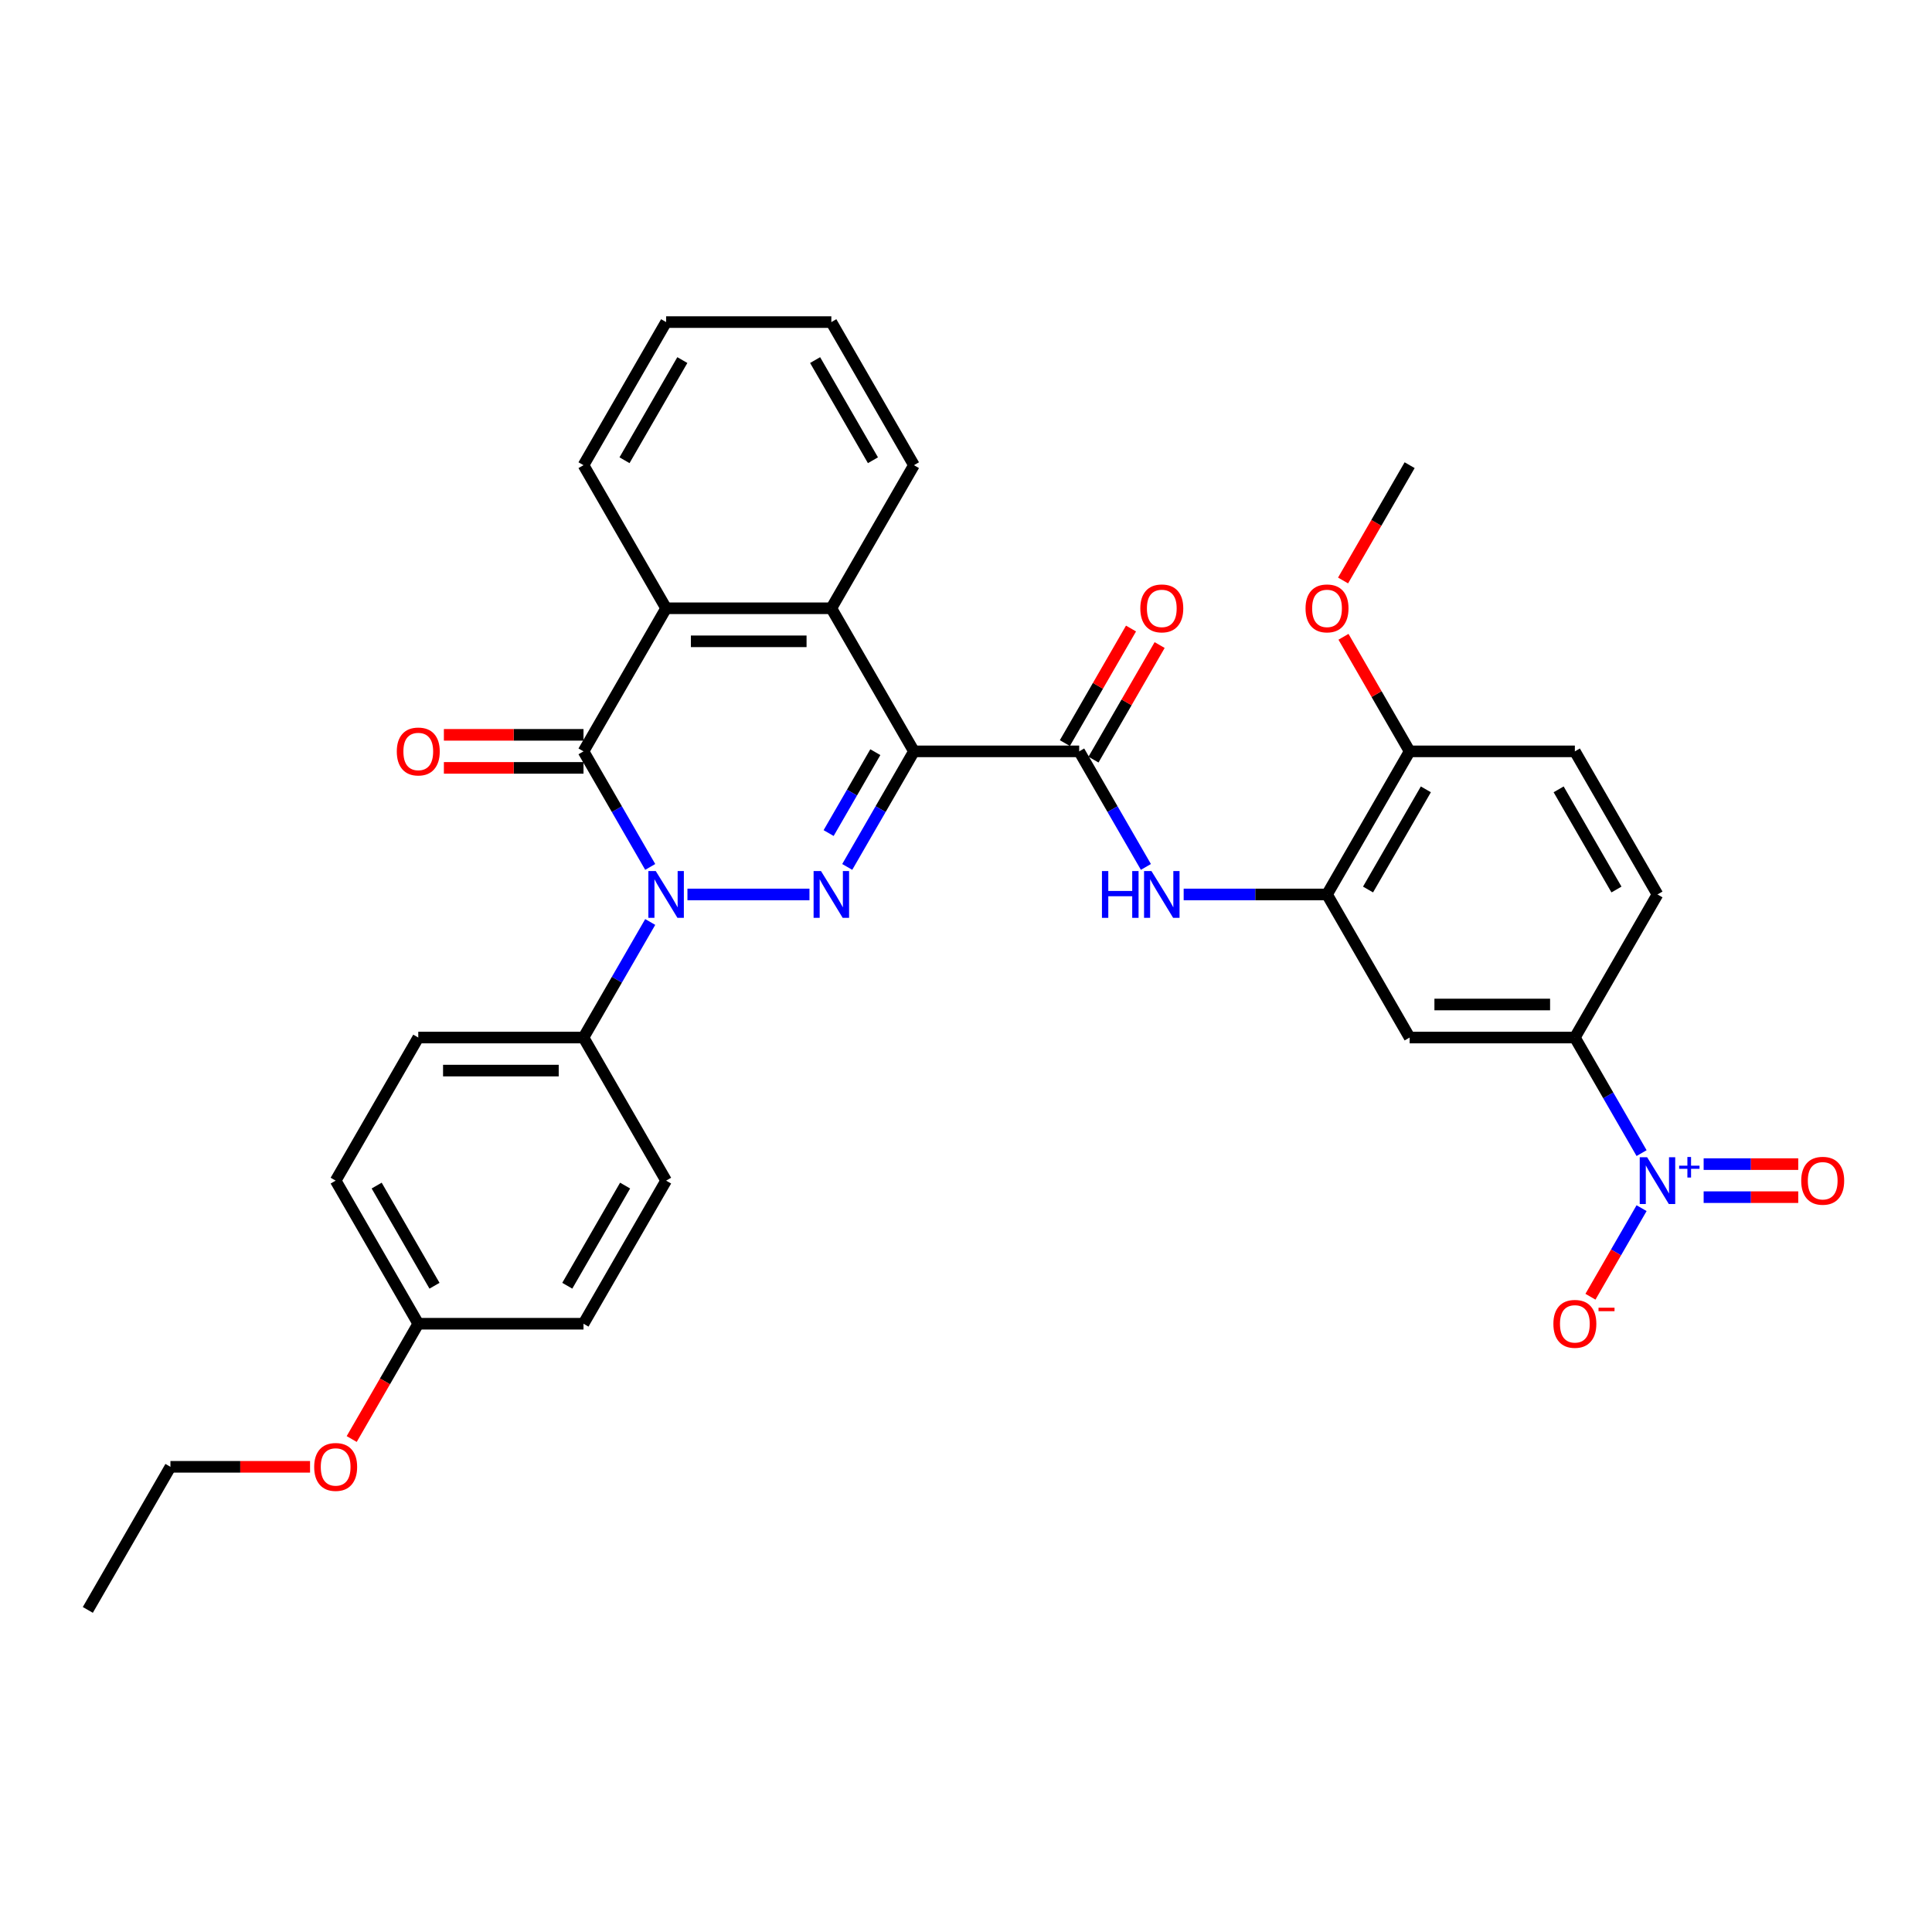 <?xml version='1.0' encoding='iso-8859-1'?>
<svg version='1.1' baseProfile='full'
              xmlns='http://www.w3.org/2000/svg'
                      xmlns:rdkit='http://www.rdkit.org/xml'
                      xmlns:xlink='http://www.w3.org/1999/xlink'
                  xml:space='preserve'
width='1000px' height='1000px' viewBox='0 0 1000 1000'>
<!-- END OF HEADER -->
<rect style='opacity:1.0;fill:#FFFFFF;stroke:none' width='1000' height='1000' x='0' y='0'> </rect>
<path class='bond-0' d='M 473.061,388.905 L 455.793,418.813' style='fill:none;fill-rule:evenodd;stroke:#000000;stroke-width:6px;stroke-linecap:butt;stroke-linejoin:miter;stroke-opacity:1' />
<path class='bond-0' d='M 455.793,418.813 L 438.526,448.72' style='fill:none;fill-rule:evenodd;stroke:#0000FF;stroke-width:6px;stroke-linecap:butt;stroke-linejoin:miter;stroke-opacity:1' />
<path class='bond-0' d='M 453.068,389.325 L 440.981,410.26' style='fill:none;fill-rule:evenodd;stroke:#000000;stroke-width:6px;stroke-linecap:butt;stroke-linejoin:miter;stroke-opacity:1' />
<path class='bond-0' d='M 440.981,410.26 L 428.894,431.196' style='fill:none;fill-rule:evenodd;stroke:#0000FF;stroke-width:6px;stroke-linecap:butt;stroke-linejoin:miter;stroke-opacity:1' />
<path class='bond-3' d='M 473.061,388.905 L 558.582,388.905' style='fill:none;fill-rule:evenodd;stroke:#000000;stroke-width:6px;stroke-linecap:butt;stroke-linejoin:miter;stroke-opacity:1' />
<path class='bond-5' d='M 473.061,388.905 L 430.3,314.841' style='fill:none;fill-rule:evenodd;stroke:#000000;stroke-width:6px;stroke-linecap:butt;stroke-linejoin:miter;stroke-opacity:1' />
<path class='bond-1' d='M 418.977,462.968 L 355.819,462.968' style='fill:none;fill-rule:evenodd;stroke:#0000FF;stroke-width:6px;stroke-linecap:butt;stroke-linejoin:miter;stroke-opacity:1' />
<path class='bond-11' d='M 336.553,477.216 L 319.286,507.124' style='fill:none;fill-rule:evenodd;stroke:#0000FF;stroke-width:6px;stroke-linecap:butt;stroke-linejoin:miter;stroke-opacity:1' />
<path class='bond-11' d='M 319.286,507.124 L 302.018,537.032' style='fill:none;fill-rule:evenodd;stroke:#000000;stroke-width:6px;stroke-linecap:butt;stroke-linejoin:miter;stroke-opacity:1' />
<path class='bond-33' d='M 336.553,448.72 L 319.286,418.813' style='fill:none;fill-rule:evenodd;stroke:#0000FF;stroke-width:6px;stroke-linecap:butt;stroke-linejoin:miter;stroke-opacity:1' />
<path class='bond-33' d='M 319.286,418.813 L 302.018,388.905' style='fill:none;fill-rule:evenodd;stroke:#000000;stroke-width:6px;stroke-linecap:butt;stroke-linejoin:miter;stroke-opacity:1' />
<path class='bond-2' d='M 302.018,388.905 L 344.779,314.841' style='fill:none;fill-rule:evenodd;stroke:#000000;stroke-width:6px;stroke-linecap:butt;stroke-linejoin:miter;stroke-opacity:1' />
<path class='bond-13' d='M 302.018,380.353 L 265.886,380.353' style='fill:none;fill-rule:evenodd;stroke:#000000;stroke-width:6px;stroke-linecap:butt;stroke-linejoin:miter;stroke-opacity:1' />
<path class='bond-13' d='M 265.886,380.353 L 229.753,380.353' style='fill:none;fill-rule:evenodd;stroke:#FF0000;stroke-width:6px;stroke-linecap:butt;stroke-linejoin:miter;stroke-opacity:1' />
<path class='bond-13' d='M 302.018,397.457 L 265.886,397.457' style='fill:none;fill-rule:evenodd;stroke:#000000;stroke-width:6px;stroke-linecap:butt;stroke-linejoin:miter;stroke-opacity:1' />
<path class='bond-13' d='M 265.886,397.457 L 229.753,397.457' style='fill:none;fill-rule:evenodd;stroke:#FF0000;stroke-width:6px;stroke-linecap:butt;stroke-linejoin:miter;stroke-opacity:1' />
<path class='bond-7' d='M 558.582,388.905 L 575.849,418.813' style='fill:none;fill-rule:evenodd;stroke:#000000;stroke-width:6px;stroke-linecap:butt;stroke-linejoin:miter;stroke-opacity:1' />
<path class='bond-7' d='M 575.849,418.813 L 593.117,448.72' style='fill:none;fill-rule:evenodd;stroke:#0000FF;stroke-width:6px;stroke-linecap:butt;stroke-linejoin:miter;stroke-opacity:1' />
<path class='bond-16' d='M 565.988,393.181 L 583.108,363.529' style='fill:none;fill-rule:evenodd;stroke:#000000;stroke-width:6px;stroke-linecap:butt;stroke-linejoin:miter;stroke-opacity:1' />
<path class='bond-16' d='M 583.108,363.529 L 600.227,333.878' style='fill:none;fill-rule:evenodd;stroke:#FF0000;stroke-width:6px;stroke-linecap:butt;stroke-linejoin:miter;stroke-opacity:1' />
<path class='bond-16' d='M 551.176,384.629 L 568.295,354.977' style='fill:none;fill-rule:evenodd;stroke:#000000;stroke-width:6px;stroke-linecap:butt;stroke-linejoin:miter;stroke-opacity:1' />
<path class='bond-16' d='M 568.295,354.977 L 585.414,325.326' style='fill:none;fill-rule:evenodd;stroke:#FF0000;stroke-width:6px;stroke-linecap:butt;stroke-linejoin:miter;stroke-opacity:1' />
<path class='bond-4' d='M 849.68,596.848 L 832.413,566.94' style='fill:none;fill-rule:evenodd;stroke:#0000FF;stroke-width:6px;stroke-linecap:butt;stroke-linejoin:miter;stroke-opacity:1' />
<path class='bond-4' d='M 832.413,566.94 L 815.146,537.032' style='fill:none;fill-rule:evenodd;stroke:#000000;stroke-width:6px;stroke-linecap:butt;stroke-linejoin:miter;stroke-opacity:1' />
<path class='bond-12' d='M 849.68,625.343 L 836.447,648.264' style='fill:none;fill-rule:evenodd;stroke:#0000FF;stroke-width:6px;stroke-linecap:butt;stroke-linejoin:miter;stroke-opacity:1' />
<path class='bond-12' d='M 836.447,648.264 L 823.213,671.186' style='fill:none;fill-rule:evenodd;stroke:#FF0000;stroke-width:6px;stroke-linecap:butt;stroke-linejoin:miter;stroke-opacity:1' />
<path class='bond-14' d='M 881.805,619.647 L 906.287,619.647' style='fill:none;fill-rule:evenodd;stroke:#0000FF;stroke-width:6px;stroke-linecap:butt;stroke-linejoin:miter;stroke-opacity:1' />
<path class='bond-14' d='M 906.287,619.647 L 930.769,619.647' style='fill:none;fill-rule:evenodd;stroke:#FF0000;stroke-width:6px;stroke-linecap:butt;stroke-linejoin:miter;stroke-opacity:1' />
<path class='bond-14' d='M 881.805,602.543 L 906.287,602.543' style='fill:none;fill-rule:evenodd;stroke:#0000FF;stroke-width:6px;stroke-linecap:butt;stroke-linejoin:miter;stroke-opacity:1' />
<path class='bond-14' d='M 906.287,602.543 L 930.769,602.543' style='fill:none;fill-rule:evenodd;stroke:#FF0000;stroke-width:6px;stroke-linecap:butt;stroke-linejoin:miter;stroke-opacity:1' />
<path class='bond-6' d='M 430.3,314.841 L 344.779,314.841' style='fill:none;fill-rule:evenodd;stroke:#000000;stroke-width:6px;stroke-linecap:butt;stroke-linejoin:miter;stroke-opacity:1' />
<path class='bond-6' d='M 417.472,331.945 L 357.607,331.945' style='fill:none;fill-rule:evenodd;stroke:#000000;stroke-width:6px;stroke-linecap:butt;stroke-linejoin:miter;stroke-opacity:1' />
<path class='bond-24' d='M 430.3,314.841 L 473.061,240.777' style='fill:none;fill-rule:evenodd;stroke:#000000;stroke-width:6px;stroke-linecap:butt;stroke-linejoin:miter;stroke-opacity:1' />
<path class='bond-25' d='M 344.779,314.841 L 302.018,240.777' style='fill:none;fill-rule:evenodd;stroke:#000000;stroke-width:6px;stroke-linecap:butt;stroke-linejoin:miter;stroke-opacity:1' />
<path class='bond-8' d='M 612.666,462.968 L 649.765,462.968' style='fill:none;fill-rule:evenodd;stroke:#0000FF;stroke-width:6px;stroke-linecap:butt;stroke-linejoin:miter;stroke-opacity:1' />
<path class='bond-8' d='M 649.765,462.968 L 686.864,462.968' style='fill:none;fill-rule:evenodd;stroke:#000000;stroke-width:6px;stroke-linecap:butt;stroke-linejoin:miter;stroke-opacity:1' />
<path class='bond-10' d='M 686.864,462.968 L 729.625,537.032' style='fill:none;fill-rule:evenodd;stroke:#000000;stroke-width:6px;stroke-linecap:butt;stroke-linejoin:miter;stroke-opacity:1' />
<path class='bond-15' d='M 686.864,462.968 L 729.625,388.905' style='fill:none;fill-rule:evenodd;stroke:#000000;stroke-width:6px;stroke-linecap:butt;stroke-linejoin:miter;stroke-opacity:1' />
<path class='bond-15' d='M 708.091,460.411 L 738.023,408.566' style='fill:none;fill-rule:evenodd;stroke:#000000;stroke-width:6px;stroke-linecap:butt;stroke-linejoin:miter;stroke-opacity:1' />
<path class='bond-9' d='M 815.146,537.032 L 729.625,537.032' style='fill:none;fill-rule:evenodd;stroke:#000000;stroke-width:6px;stroke-linecap:butt;stroke-linejoin:miter;stroke-opacity:1' />
<path class='bond-9' d='M 802.318,519.928 L 742.453,519.928' style='fill:none;fill-rule:evenodd;stroke:#000000;stroke-width:6px;stroke-linecap:butt;stroke-linejoin:miter;stroke-opacity:1' />
<path class='bond-36' d='M 815.146,537.032 L 857.906,462.968' style='fill:none;fill-rule:evenodd;stroke:#000000;stroke-width:6px;stroke-linecap:butt;stroke-linejoin:miter;stroke-opacity:1' />
<path class='bond-19' d='M 302.018,537.032 L 216.497,537.032' style='fill:none;fill-rule:evenodd;stroke:#000000;stroke-width:6px;stroke-linecap:butt;stroke-linejoin:miter;stroke-opacity:1' />
<path class='bond-19' d='M 289.19,554.136 L 229.325,554.136' style='fill:none;fill-rule:evenodd;stroke:#000000;stroke-width:6px;stroke-linecap:butt;stroke-linejoin:miter;stroke-opacity:1' />
<path class='bond-20' d='M 302.018,537.032 L 344.779,611.095' style='fill:none;fill-rule:evenodd;stroke:#000000;stroke-width:6px;stroke-linecap:butt;stroke-linejoin:miter;stroke-opacity:1' />
<path class='bond-18' d='M 729.625,388.905 L 815.146,388.905' style='fill:none;fill-rule:evenodd;stroke:#000000;stroke-width:6px;stroke-linecap:butt;stroke-linejoin:miter;stroke-opacity:1' />
<path class='bond-26' d='M 729.625,388.905 L 712.505,359.253' style='fill:none;fill-rule:evenodd;stroke:#000000;stroke-width:6px;stroke-linecap:butt;stroke-linejoin:miter;stroke-opacity:1' />
<path class='bond-26' d='M 712.505,359.253 L 695.386,329.602' style='fill:none;fill-rule:evenodd;stroke:#FF0000;stroke-width:6px;stroke-linecap:butt;stroke-linejoin:miter;stroke-opacity:1' />
<path class='bond-17' d='M 857.906,462.968 L 815.146,388.905' style='fill:none;fill-rule:evenodd;stroke:#000000;stroke-width:6px;stroke-linecap:butt;stroke-linejoin:miter;stroke-opacity:1' />
<path class='bond-17' d='M 836.68,460.411 L 806.747,408.566' style='fill:none;fill-rule:evenodd;stroke:#000000;stroke-width:6px;stroke-linecap:butt;stroke-linejoin:miter;stroke-opacity:1' />
<path class='bond-23' d='M 216.497,537.032 L 173.736,611.095' style='fill:none;fill-rule:evenodd;stroke:#000000;stroke-width:6px;stroke-linecap:butt;stroke-linejoin:miter;stroke-opacity:1' />
<path class='bond-22' d='M 344.779,611.095 L 302.018,685.159' style='fill:none;fill-rule:evenodd;stroke:#000000;stroke-width:6px;stroke-linecap:butt;stroke-linejoin:miter;stroke-opacity:1' />
<path class='bond-22' d='M 323.552,613.653 L 293.62,665.497' style='fill:none;fill-rule:evenodd;stroke:#000000;stroke-width:6px;stroke-linecap:butt;stroke-linejoin:miter;stroke-opacity:1' />
<path class='bond-21' d='M 216.497,685.159 L 302.018,685.159' style='fill:none;fill-rule:evenodd;stroke:#000000;stroke-width:6px;stroke-linecap:butt;stroke-linejoin:miter;stroke-opacity:1' />
<path class='bond-27' d='M 216.497,685.159 L 199.269,714.998' style='fill:none;fill-rule:evenodd;stroke:#000000;stroke-width:6px;stroke-linecap:butt;stroke-linejoin:miter;stroke-opacity:1' />
<path class='bond-27' d='M 199.269,714.998 L 182.041,744.838' style='fill:none;fill-rule:evenodd;stroke:#FF0000;stroke-width:6px;stroke-linecap:butt;stroke-linejoin:miter;stroke-opacity:1' />
<path class='bond-35' d='M 216.497,685.159 L 173.736,611.095' style='fill:none;fill-rule:evenodd;stroke:#000000;stroke-width:6px;stroke-linecap:butt;stroke-linejoin:miter;stroke-opacity:1' />
<path class='bond-35' d='M 224.896,665.497 L 194.963,613.653' style='fill:none;fill-rule:evenodd;stroke:#000000;stroke-width:6px;stroke-linecap:butt;stroke-linejoin:miter;stroke-opacity:1' />
<path class='bond-30' d='M 473.061,240.777 L 430.3,166.714' style='fill:none;fill-rule:evenodd;stroke:#000000;stroke-width:6px;stroke-linecap:butt;stroke-linejoin:miter;stroke-opacity:1' />
<path class='bond-30' d='M 451.834,238.22 L 421.902,186.376' style='fill:none;fill-rule:evenodd;stroke:#000000;stroke-width:6px;stroke-linecap:butt;stroke-linejoin:miter;stroke-opacity:1' />
<path class='bond-34' d='M 302.018,240.777 L 344.779,166.714' style='fill:none;fill-rule:evenodd;stroke:#000000;stroke-width:6px;stroke-linecap:butt;stroke-linejoin:miter;stroke-opacity:1' />
<path class='bond-34' d='M 323.245,238.22 L 353.178,186.376' style='fill:none;fill-rule:evenodd;stroke:#000000;stroke-width:6px;stroke-linecap:butt;stroke-linejoin:miter;stroke-opacity:1' />
<path class='bond-29' d='M 695.169,300.456 L 712.397,270.617' style='fill:none;fill-rule:evenodd;stroke:#FF0000;stroke-width:6px;stroke-linecap:butt;stroke-linejoin:miter;stroke-opacity:1' />
<path class='bond-29' d='M 712.397,270.617 L 729.625,240.777' style='fill:none;fill-rule:evenodd;stroke:#000000;stroke-width:6px;stroke-linecap:butt;stroke-linejoin:miter;stroke-opacity:1' />
<path class='bond-28' d='M 160.481,759.223 L 124.348,759.223' style='fill:none;fill-rule:evenodd;stroke:#FF0000;stroke-width:6px;stroke-linecap:butt;stroke-linejoin:miter;stroke-opacity:1' />
<path class='bond-28' d='M 124.348,759.223 L 88.215,759.223' style='fill:none;fill-rule:evenodd;stroke:#000000;stroke-width:6px;stroke-linecap:butt;stroke-linejoin:miter;stroke-opacity:1' />
<path class='bond-32' d='M 88.215,759.223 L 45.455,833.286' style='fill:none;fill-rule:evenodd;stroke:#000000;stroke-width:6px;stroke-linecap:butt;stroke-linejoin:miter;stroke-opacity:1' />
<path class='bond-31' d='M 430.3,166.714 L 344.779,166.714' style='fill:none;fill-rule:evenodd;stroke:#000000;stroke-width:6px;stroke-linecap:butt;stroke-linejoin:miter;stroke-opacity:1' />
<path  class='atom-1' d='M 424.947 450.858
L 432.883 463.687
Q 433.67 464.952, 434.935 467.244
Q 436.201 469.536, 436.27 469.673
L 436.27 450.858
L 439.485 450.858
L 439.485 475.078
L 436.167 475.078
L 427.649 461.053
Q 426.657 459.411, 425.597 457.529
Q 424.57 455.648, 424.262 455.066
L 424.262 475.078
L 421.115 475.078
L 421.115 450.858
L 424.947 450.858
' fill='#0000FF'/>
<path  class='atom-2' d='M 339.425 450.858
L 347.362 463.687
Q 348.148 464.952, 349.414 467.244
Q 350.68 469.536, 350.748 469.673
L 350.748 450.858
L 353.964 450.858
L 353.964 475.078
L 350.646 475.078
L 342.128 461.053
Q 341.136 459.411, 340.075 457.529
Q 339.049 455.648, 338.741 455.066
L 338.741 475.078
L 335.594 475.078
L 335.594 450.858
L 339.425 450.858
' fill='#0000FF'/>
<path  class='atom-5' d='M 852.553 598.986
L 860.489 611.814
Q 861.276 613.079, 862.542 615.371
Q 863.807 617.663, 863.876 617.8
L 863.876 598.986
L 867.091 598.986
L 867.091 623.205
L 863.773 623.205
L 855.255 609.18
Q 854.263 607.538, 853.203 605.656
Q 852.177 603.775, 851.869 603.193
L 851.869 623.205
L 848.721 623.205
L 848.721 598.986
L 852.553 598.986
' fill='#0000FF'/>
<path  class='atom-5' d='M 869.123 603.351
L 873.391 603.351
L 873.391 598.858
L 875.287 598.858
L 875.287 603.351
L 879.667 603.351
L 879.667 604.977
L 875.287 604.977
L 875.287 609.492
L 873.391 609.492
L 873.391 604.977
L 869.123 604.977
L 869.123 603.351
' fill='#0000FF'/>
<path  class='atom-8' d='M 570.367 450.858
L 573.651 450.858
L 573.651 461.155
L 586.034 461.155
L 586.034 450.858
L 589.318 450.858
L 589.318 475.078
L 586.034 475.078
L 586.034 463.892
L 573.651 463.892
L 573.651 475.078
L 570.367 475.078
L 570.367 450.858
' fill='#0000FF'/>
<path  class='atom-8' d='M 595.989 450.858
L 603.925 463.687
Q 604.712 464.952, 605.978 467.244
Q 607.244 469.536, 607.312 469.673
L 607.312 450.858
L 610.528 450.858
L 610.528 475.078
L 607.209 475.078
L 598.692 461.053
Q 597.699 459.411, 596.639 457.529
Q 595.613 455.648, 595.305 455.066
L 595.305 475.078
L 592.158 475.078
L 592.158 450.858
L 595.989 450.858
' fill='#0000FF'/>
<path  class='atom-13' d='M 804.028 685.227
Q 804.028 679.412, 806.902 676.162
Q 809.775 672.912, 815.146 672.912
Q 820.517 672.912, 823.39 676.162
Q 826.264 679.412, 826.264 685.227
Q 826.264 691.111, 823.356 694.464
Q 820.448 697.782, 815.146 697.782
Q 809.809 697.782, 806.902 694.464
Q 804.028 691.145, 804.028 685.227
M 815.146 695.045
Q 818.84 695.045, 820.824 692.582
Q 822.843 690.085, 822.843 685.227
Q 822.843 680.472, 820.824 678.078
Q 818.84 675.649, 815.146 675.649
Q 811.451 675.649, 809.433 678.044
Q 807.449 680.438, 807.449 685.227
Q 807.449 690.119, 809.433 692.582
Q 811.451 695.045, 815.146 695.045
' fill='#FF0000'/>
<path  class='atom-13' d='M 827.392 676.865
L 835.678 676.865
L 835.678 678.672
L 827.392 678.672
L 827.392 676.865
' fill='#FF0000'/>
<path  class='atom-14' d='M 205.379 388.973
Q 205.379 383.158, 208.253 379.908
Q 211.126 376.658, 216.497 376.658
Q 221.868 376.658, 224.741 379.908
Q 227.615 383.158, 227.615 388.973
Q 227.615 394.857, 224.707 398.209
Q 221.799 401.528, 216.497 401.528
Q 211.161 401.528, 208.253 398.209
Q 205.379 394.891, 205.379 388.973
M 216.497 398.791
Q 220.192 398.791, 222.176 396.328
Q 224.194 393.831, 224.194 388.973
Q 224.194 384.218, 222.176 381.823
Q 220.192 379.395, 216.497 379.395
Q 212.803 379.395, 210.784 381.789
Q 208.8 384.184, 208.8 388.973
Q 208.8 393.865, 210.784 396.328
Q 212.803 398.791, 216.497 398.791
' fill='#FF0000'/>
<path  class='atom-15' d='M 932.31 611.164
Q 932.31 605.348, 935.183 602.099
Q 938.057 598.849, 943.428 598.849
Q 948.798 598.849, 951.672 602.099
Q 954.545 605.348, 954.545 611.164
Q 954.545 617.048, 951.638 620.4
Q 948.73 623.718, 943.428 623.718
Q 938.091 623.718, 935.183 620.4
Q 932.31 617.082, 932.31 611.164
M 943.428 620.982
Q 947.122 620.982, 949.106 618.519
Q 951.125 616.021, 951.125 611.164
Q 951.125 606.409, 949.106 604.014
Q 947.122 601.585, 943.428 601.585
Q 939.733 601.585, 937.715 603.98
Q 935.731 606.375, 935.731 611.164
Q 935.731 616.056, 937.715 618.519
Q 939.733 620.982, 943.428 620.982
' fill='#FF0000'/>
<path  class='atom-17' d='M 590.225 314.909
Q 590.225 309.094, 593.098 305.844
Q 595.972 302.594, 601.343 302.594
Q 606.713 302.594, 609.587 305.844
Q 612.46 309.094, 612.46 314.909
Q 612.46 320.793, 609.553 324.146
Q 606.645 327.464, 601.343 327.464
Q 596.006 327.464, 593.098 324.146
Q 590.225 320.828, 590.225 314.909
M 601.343 324.727
Q 605.037 324.727, 607.021 322.264
Q 609.04 319.767, 609.04 314.909
Q 609.04 310.154, 607.021 307.76
Q 605.037 305.331, 601.343 305.331
Q 597.648 305.331, 595.63 307.726
Q 593.646 310.12, 593.646 314.909
Q 593.646 319.801, 595.63 322.264
Q 597.648 324.727, 601.343 324.727
' fill='#FF0000'/>
<path  class='atom-27' d='M 675.746 314.909
Q 675.746 309.094, 678.62 305.844
Q 681.493 302.594, 686.864 302.594
Q 692.235 302.594, 695.108 305.844
Q 697.982 309.094, 697.982 314.909
Q 697.982 320.793, 695.074 324.146
Q 692.166 327.464, 686.864 327.464
Q 681.527 327.464, 678.62 324.146
Q 675.746 320.828, 675.746 314.909
M 686.864 324.727
Q 690.558 324.727, 692.543 322.264
Q 694.561 319.767, 694.561 314.909
Q 694.561 310.154, 692.543 307.76
Q 690.558 305.331, 686.864 305.331
Q 683.169 305.331, 681.151 307.726
Q 679.167 310.12, 679.167 314.909
Q 679.167 319.801, 681.151 322.264
Q 683.169 324.727, 686.864 324.727
' fill='#FF0000'/>
<path  class='atom-28' d='M 162.619 759.291
Q 162.619 753.475, 165.492 750.226
Q 168.366 746.976, 173.736 746.976
Q 179.107 746.976, 181.981 750.226
Q 184.854 753.475, 184.854 759.291
Q 184.854 765.175, 181.946 768.527
Q 179.039 771.845, 173.736 771.845
Q 168.4 771.845, 165.492 768.527
Q 162.619 765.209, 162.619 759.291
M 173.736 769.109
Q 177.431 769.109, 179.415 766.646
Q 181.433 764.149, 181.433 759.291
Q 181.433 754.536, 179.415 752.141
Q 177.431 749.713, 173.736 749.713
Q 170.042 749.713, 168.024 752.107
Q 166.04 754.502, 166.04 759.291
Q 166.04 764.183, 168.024 766.646
Q 170.042 769.109, 173.736 769.109
' fill='#FF0000'/>
</svg>
